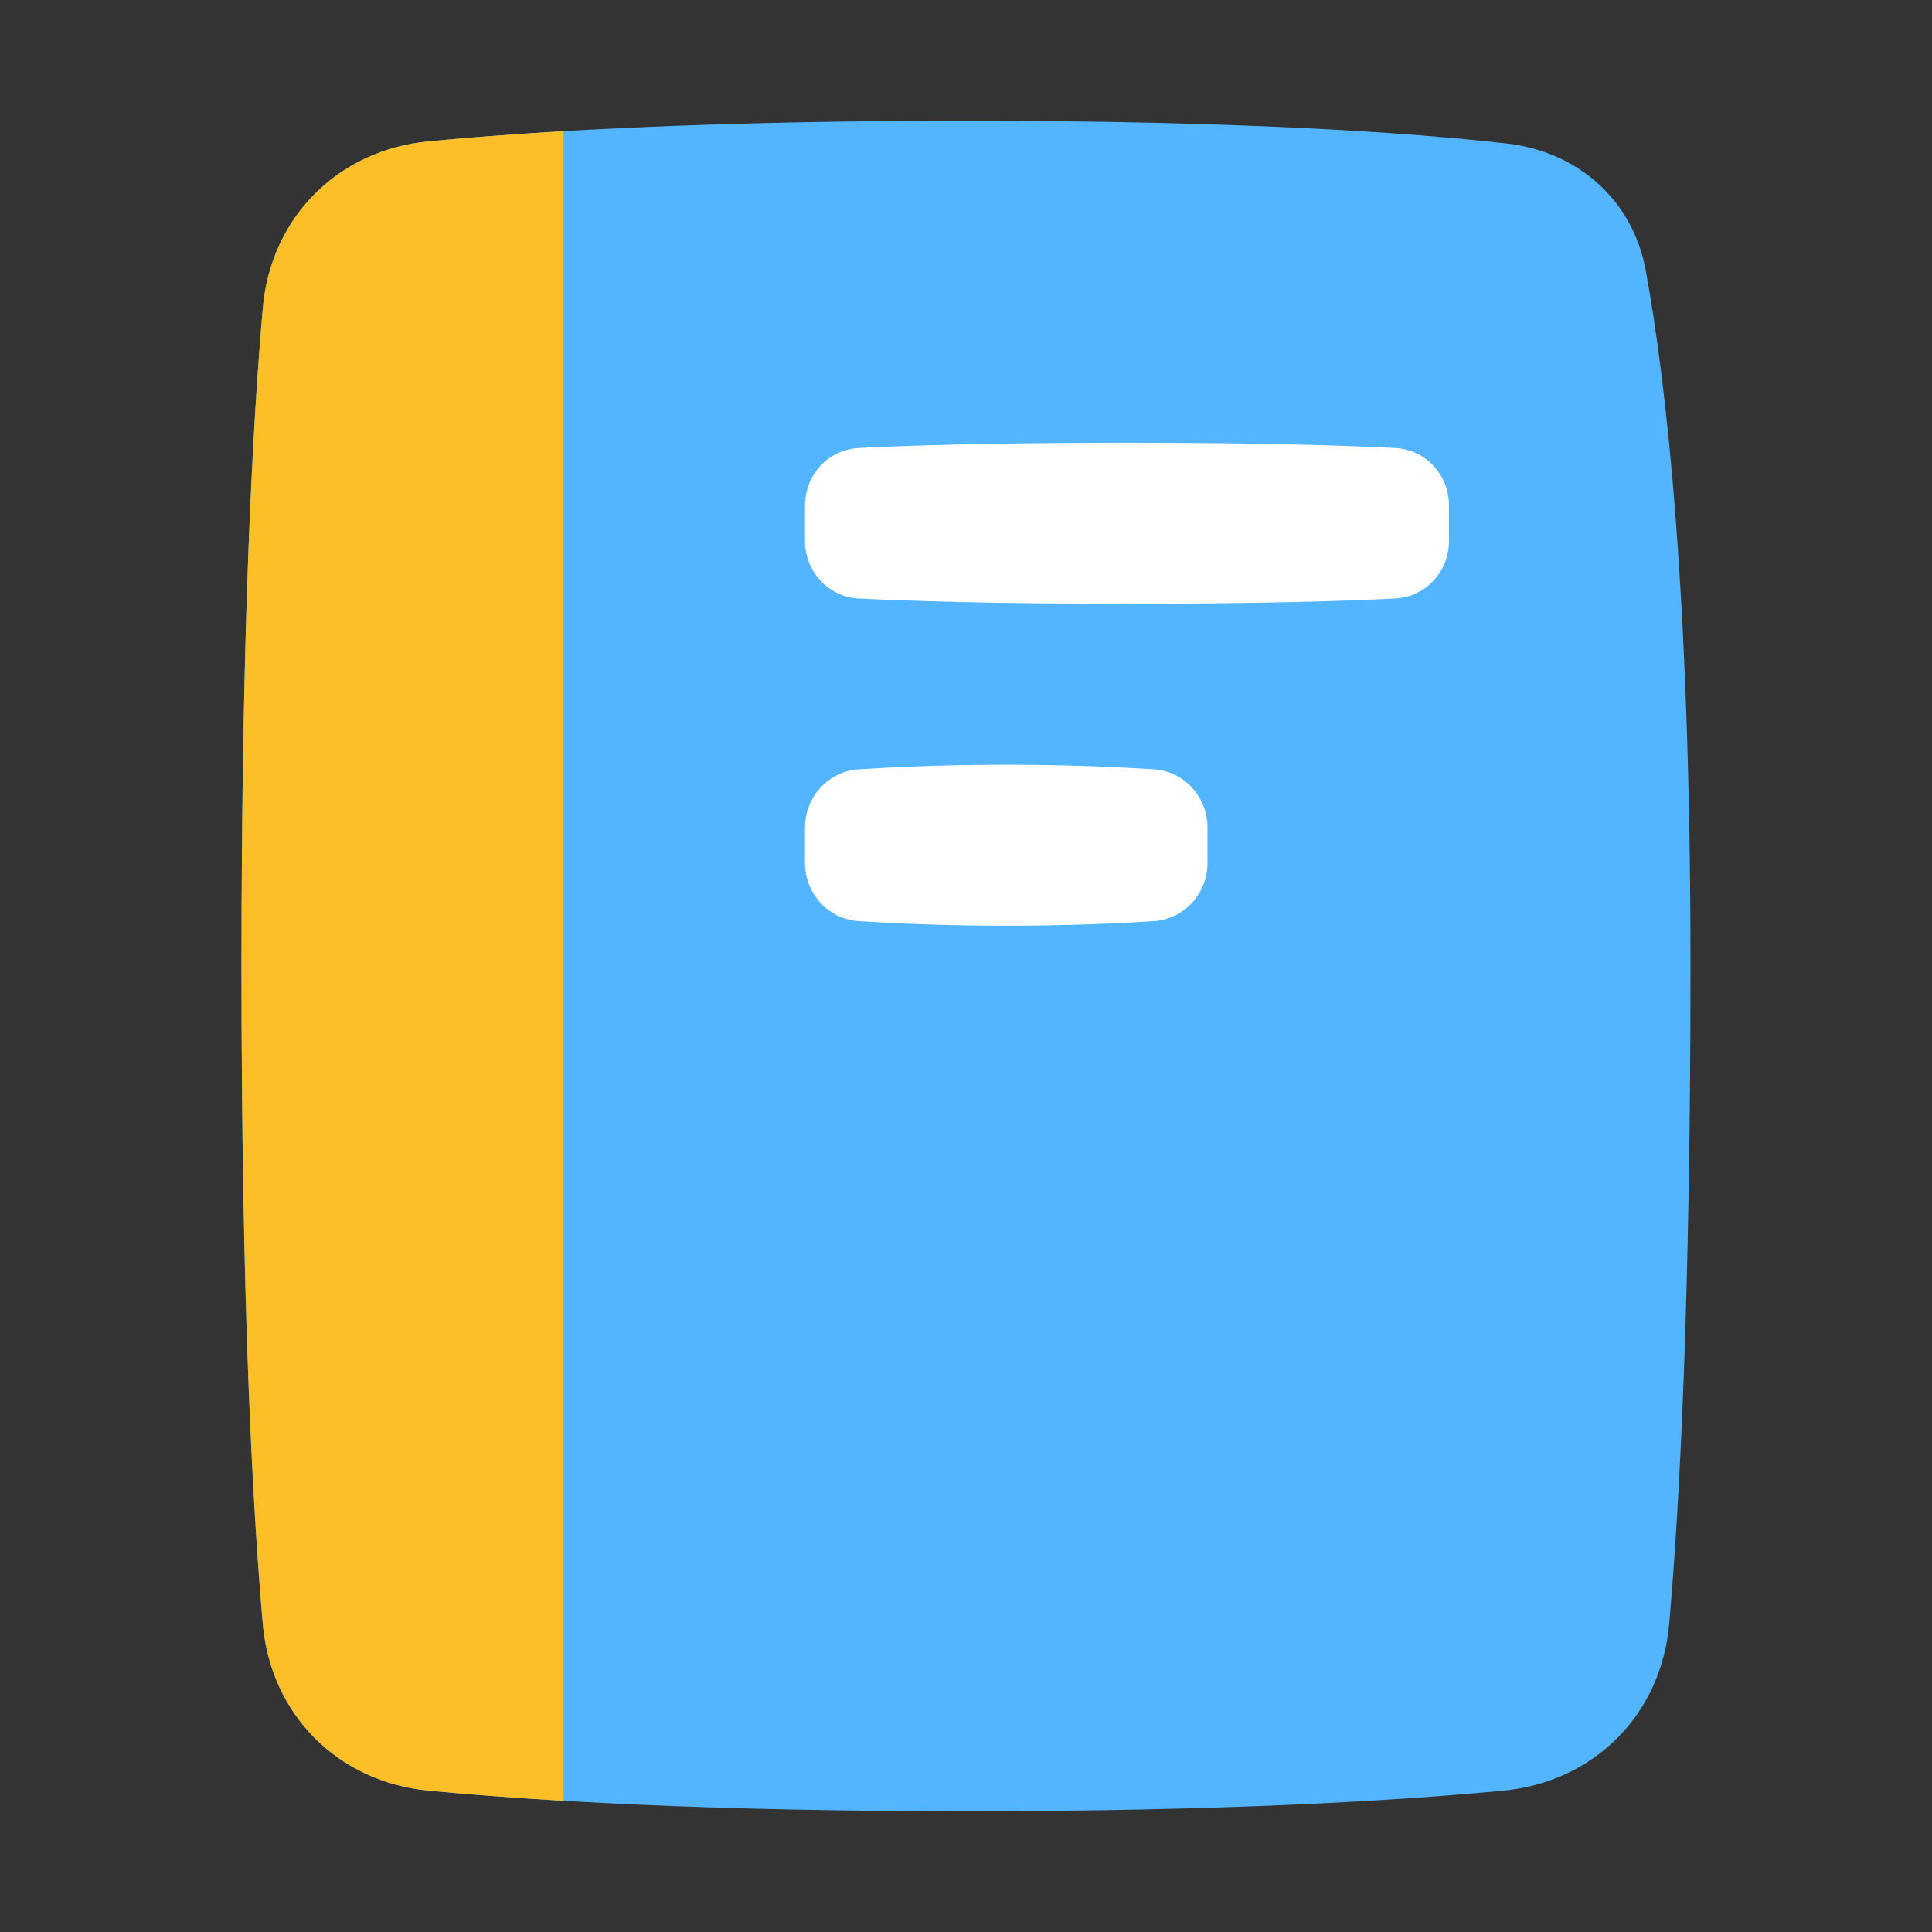 <?xml version="1.0" standalone="no"?><!DOCTYPE svg PUBLIC "-//W3C//DTD SVG 1.1//EN" "http://www.w3.org/Graphics/SVG/1.1/DTD/svg11.dtd"><svg t="1744594584088" class="icon" viewBox="0 0 1024 1024" version="1.1" xmlns="http://www.w3.org/2000/svg" p-id="5433" xmlns:xlink="http://www.w3.org/1999/xlink" width="256" height="256"><rect x="0" y="0" width="1024" height="1024" fill="#333333" stroke="none"/><path d="M798.42 76.032c37.804 4.244 66.988 29.9 73.858 67.306C883.114 202.426 896 314.252 896 512c0 177.468-5.76 285.732-11.306 348.78-4.224 48.078-39.872 83.73-87.916 88.304C739.882 954.498 648.49 960 512 960s-227.882-5.5-284.78-10.916c-48.04-4.574-83.69-40.226-87.914-88.304C133.76 797.732 128 689.466 128 512c0-177.466 5.76-285.732 11.306-348.78 4.224-48.078 39.872-83.73 87.916-88.304C284.118 69.502 375.51 64 512 64c145.9 0 235.242 6.284 286.42 12.032z" fill="#53B5FF" p-id="5434"></path><path d="M298.666 69.52v884.956c-28.202-1.654-51.86-3.53-71.444-5.392-48.044-4.574-83.692-40.226-87.916-88.304C133.76 797.73 128 689.466 128 512c0-177.468 5.76-285.732 11.306-348.782 4.224-48.076 39.872-83.73 87.916-88.3 19.584-1.866 43.242-3.74 71.444-5.396z" fill="#FCBF28" p-id="5435"></path><path d="M426.666 268.05c0-16.306 12.268-29.768 28.544-30.596 25.686-1.306 70.572-2.788 142.124-2.788 71.552 0 116.436 1.48 142.122 2.788 16.278 0.828 28.544 14.29 28.544 30.596v18.568c0 16.304-12.266 29.766-28.544 30.594-25.686 1.308-70.57 2.788-142.122 2.788-71.552 0-116.438-1.48-142.124-2.788-16.276-0.828-28.544-14.29-28.544-30.594v-18.568zM426.666 438.716c0-16.306 12.268-29.916 28.524-30.96 18.708-1.202 45.674-2.422 78.144-2.422 32.468 0 59.434 1.22 78.144 2.42 16.256 1.046 28.522 14.656 28.522 30.96v18.57c0 16.306-12.266 29.916-28.522 30.96-18.71 1.202-45.676 2.422-78.144 2.422-32.47 0-59.436-1.22-78.144-2.42-16.256-1.046-28.524-14.656-28.524-30.96v-18.57z" fill="#FFFFFF" p-id="5436"></path></svg>